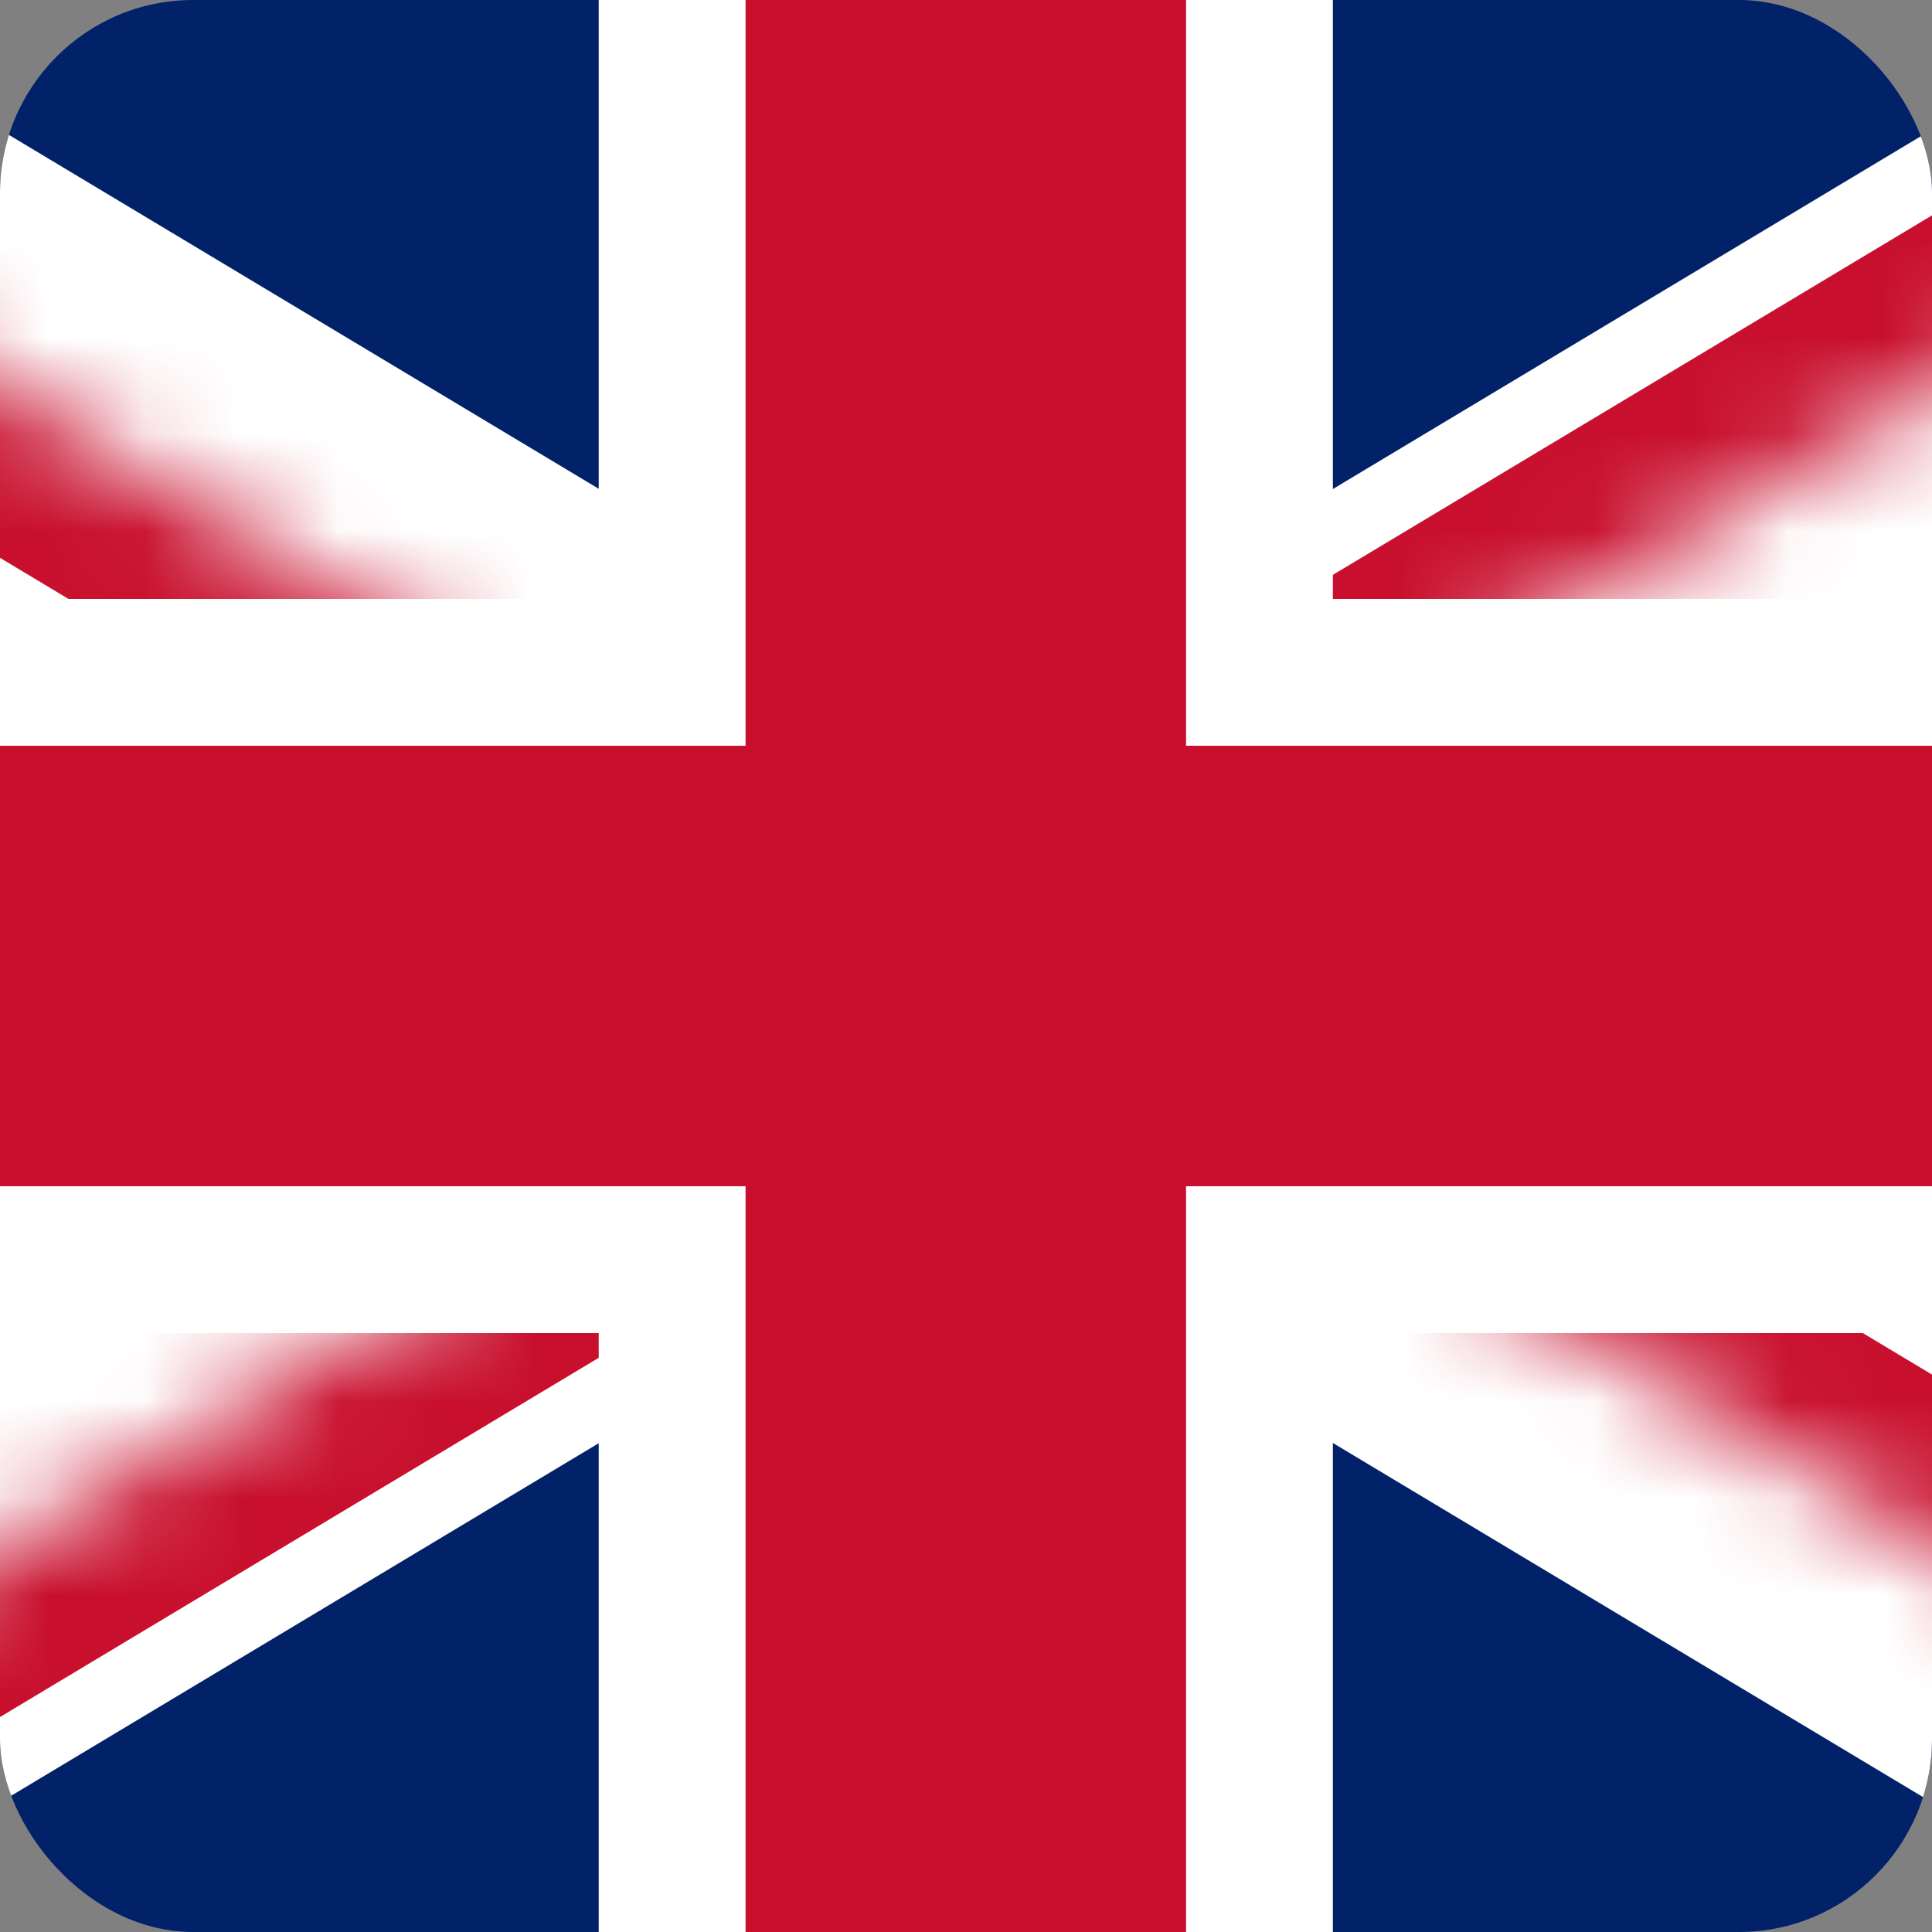 <svg width="20" height="20" viewBox="0 0 20 20" fill="none" xmlns="http://www.w3.org/2000/svg">
<rect x="0" y="0" width="20" height="20" fill="#808080" stroke="none"/>
<g clip-path="url(#clip0_4273_1410)">
<g clip-path="url(#clip1_4273_1410)">
<path d="M-9 -1.4V21.4H29V-1.4H-9Z" fill="#012169"/>
<path d="M-9 -1.4L29 21.4L-9 -1.4ZM29 -1.4L-9 21.4L29 -1.4Z" fill="black"/>
<path d="M-9 -1.4L29 21.4M29 -1.4L-9 21.4" stroke="white" stroke-width="4.56"/>
<mask id="mask0_4273_1410" style="mask-type:luminance" maskUnits="userSpaceOnUse" x="-9" y="-2" width="38" height="24">
<path d="M10 10.002H29V21.402L10 10.002ZM10 10.002V21.402H-9L10 10.002ZM10 10.002H-9V-1.398L10 10.002ZM10 10.002V-1.398H29L10 10.002Z" fill="white"/>
</mask>
<g mask="url(#mask0_4273_1410)">
<path d="M-9 -1.398L29 21.402L-9 -1.398ZM29 -1.398L-9 21.402L29 -1.398Z" fill="black"/>
<path d="M-9 -1.398L29 21.402M29 -1.398L-9 21.402" stroke="#C8102E" stroke-width="3.04"/>
</g>
<path d="M-9.762 6.96H6.958V-2.16H13.038V6.96H29.758V13.04H13.038V22.16H6.958V13.04H-9.762V6.96Z" fill="#C8102E" stroke="white" stroke-width="1.52"/>
</g>
</g>
<defs>
<clipPath id="clip0_4273_1410">
<rect width="20" height="20" rx="2" fill="white"/>
</clipPath>
<clipPath id="clip1_4273_1410">
<rect width="38" height="22.8" fill="white" transform="translate(-9 -1.4)"/>
</clipPath>
</defs>
</svg>
